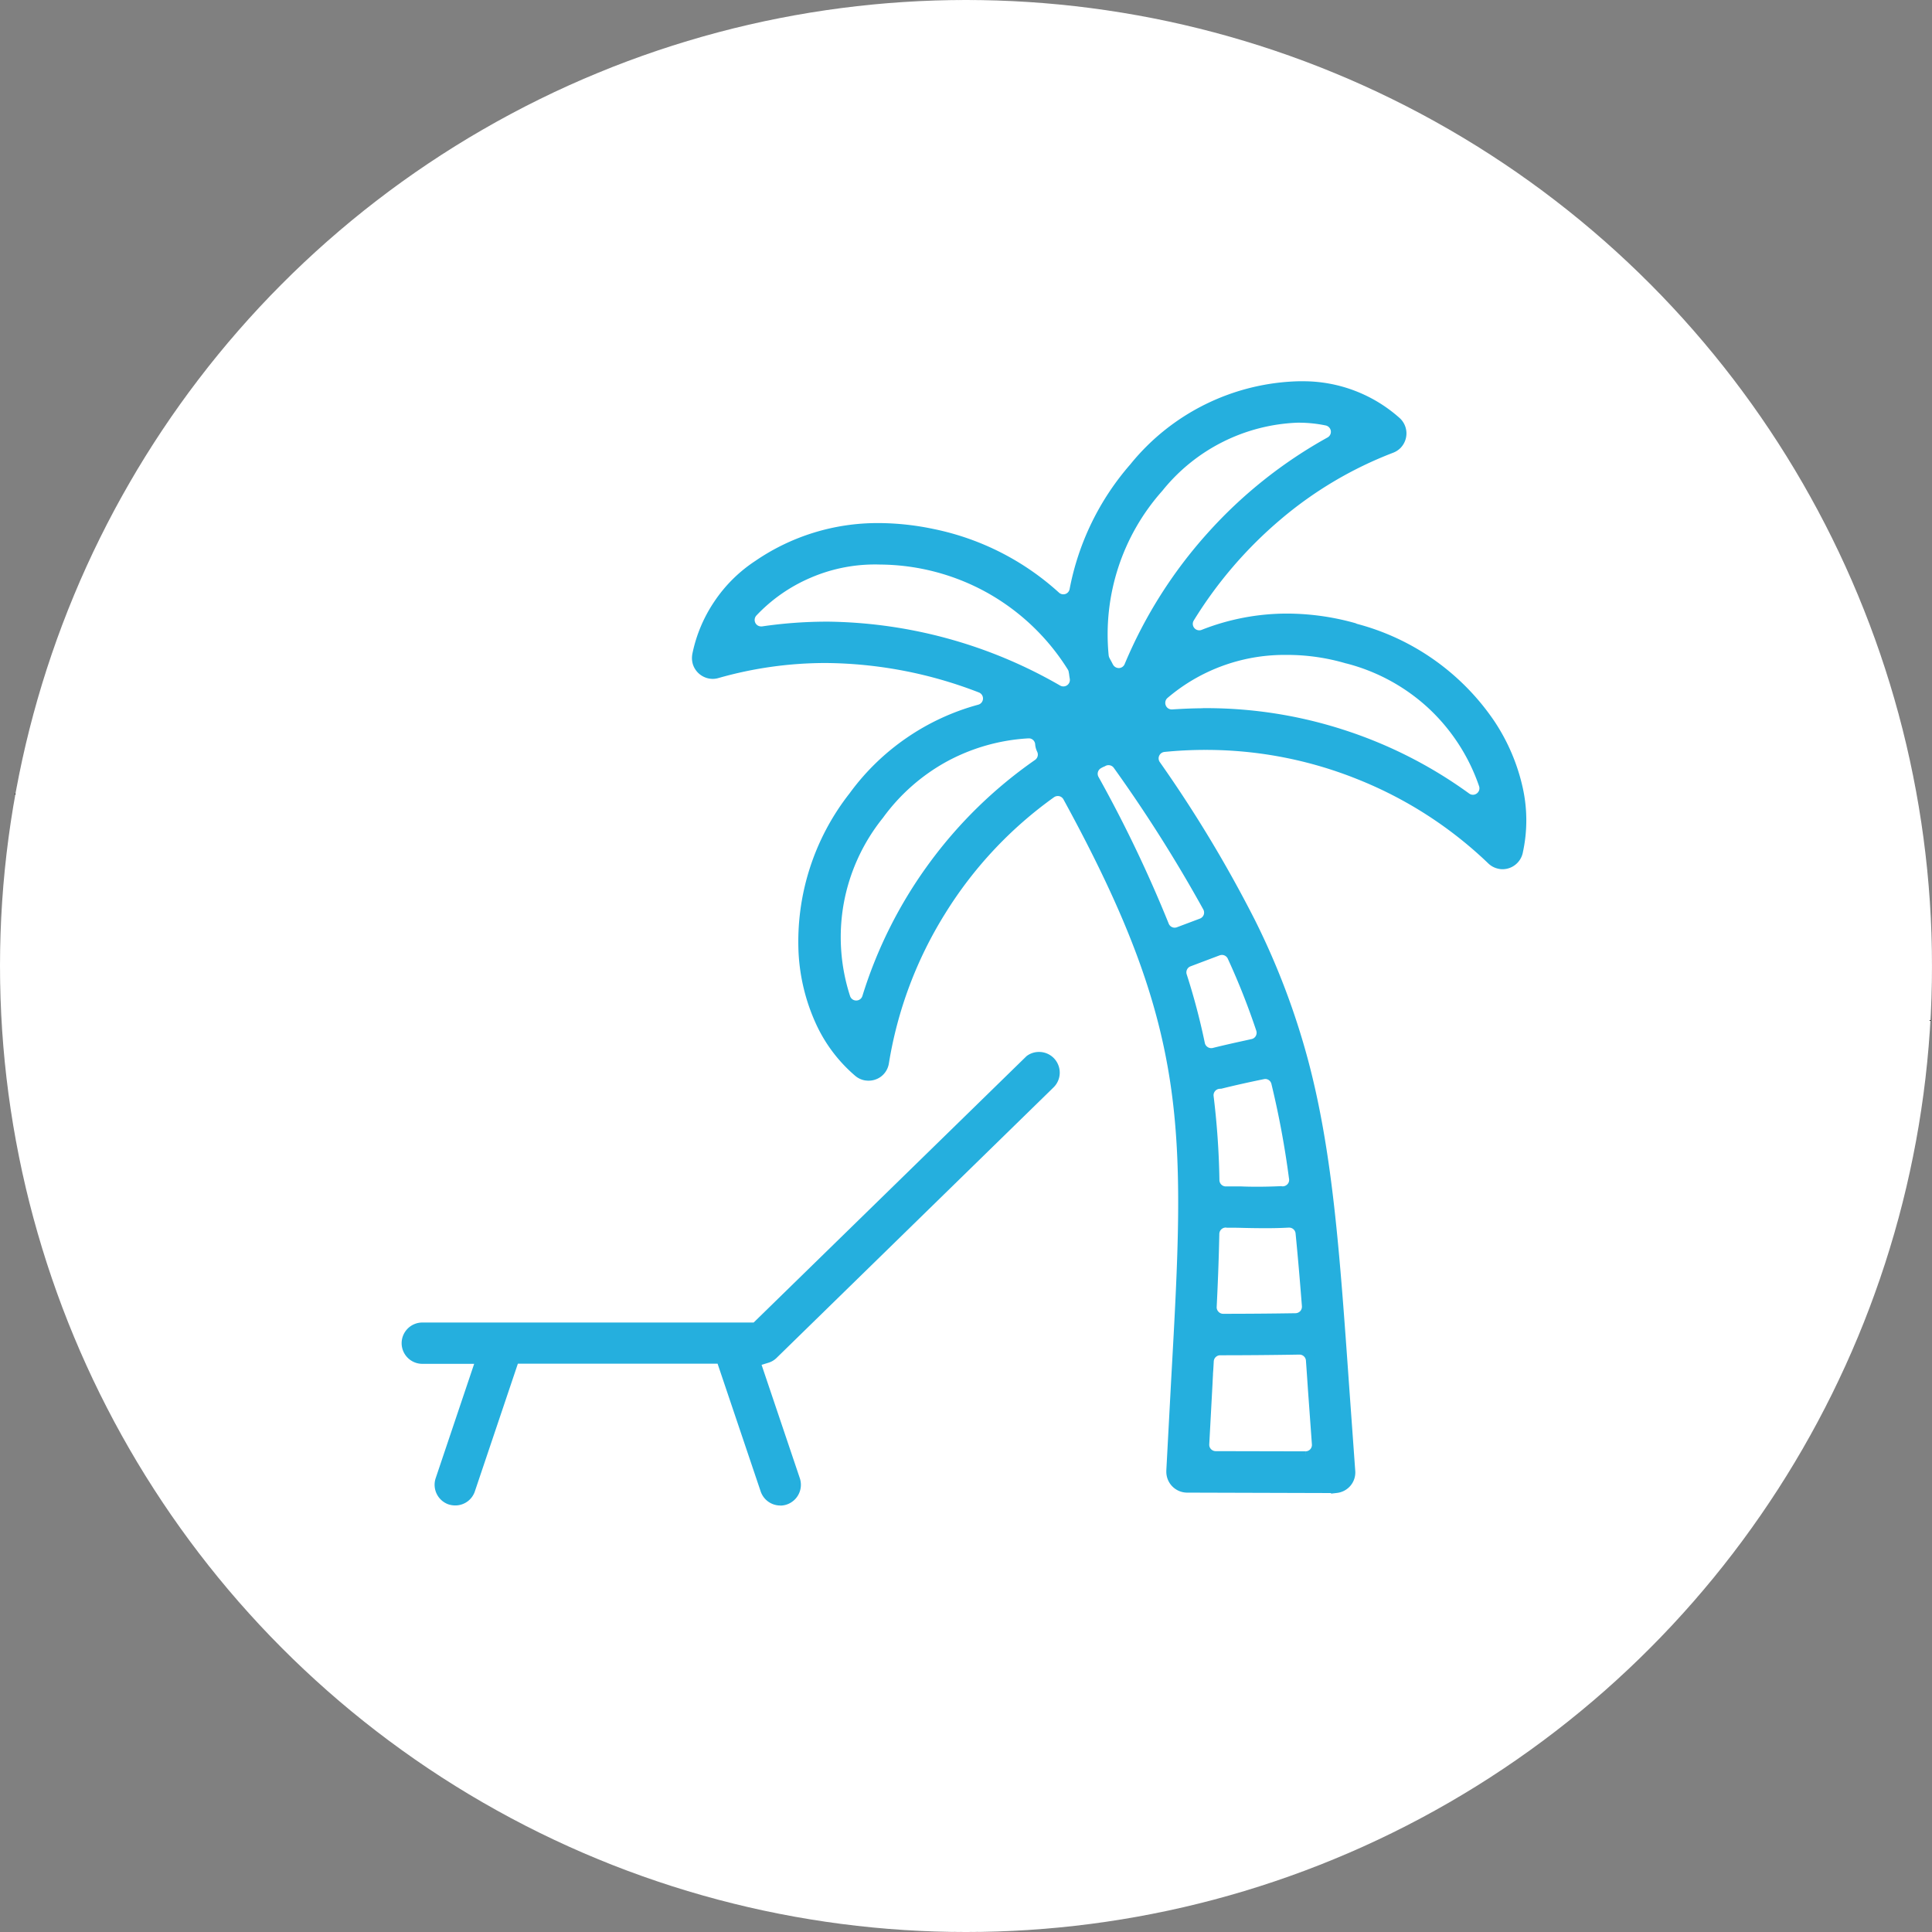 <svg xmlns="http://www.w3.org/2000/svg" width="190" height="190" viewBox="0 0 190 190">
  <rect x="0" y="0" width="190" height="190" fill="#808080" stroke="none"/>
  <g id="グループ_10734" data-name="グループ 10734" transform="translate(-434 -2577.766)">
    <circle id="楕円形_1_のコピー_5" data-name="楕円形 1 のコピー 5" cx="95" cy="95" r="95" transform="translate(434 2577.766)" fill="#fff"/>
    <path id="楕円形_1_のコピー_5_-_アウトライン" data-name="楕円形 1 のコピー 5 - アウトライン" d="M95,0A95,95,0,1,1,0,95,95,95,0,0,1,95,0Zm0,0a95,95,0,1,0,95,95A95,95,0,0,0,95,0Z" transform="translate(434 2577.766)" fill="#151515"/>
    <g id="_レイヤー_3" transform="translate(471.996 2613.763)">
      <path id="前面オブジェクトで型抜き_1" data-name="前面オブジェクトで型抜き 1" d="M9354.869-13627.664h0l-14.676-.043a1.544,1.544,0,0,1-1.522-1.546v-.095l.478-8.9v-.041c.681-12.176,1.17-20.972-.1-29.339-1.291-8.533-4.351-16.645-10.561-28a1.136,1.136,0,0,0-.743-.567,1.265,1.265,0,0,0-.251-.025,1.141,1.141,0,0,0-.66.208,40.489,40.489,0,0,0-10.863,11.617,40.506,40.506,0,0,0-5.583,14.889,1.528,1.528,0,0,1-.613,1,1.552,1.552,0,0,1-.895.283,1.5,1.5,0,0,1-.247-.019h-.02a1.5,1.5,0,0,1-.708-.325,14.213,14.213,0,0,1-3.744-4.954,18.757,18.757,0,0,1-1.667-6.776,23.114,23.114,0,0,1,4.933-15.4l.017-.025a22.7,22.7,0,0,1,12.345-8.488,1.132,1.132,0,0,0,.842-1.037,1.135,1.135,0,0,0-.728-1.119,43.05,43.05,0,0,0-15.225-2.927l-.012,0a38.9,38.9,0,0,0-10.691,1.5,1.562,1.562,0,0,1-.431.063,1.552,1.552,0,0,1-1.481-1.113,1.608,1.608,0,0,1-.039-.682,13.841,13.841,0,0,1,2.1-5.037,13.809,13.809,0,0,1,3.877-3.843,20.827,20.827,0,0,1,11.8-3.646h.168a26.091,26.091,0,0,1,5.287.593h.009a25.537,25.537,0,0,1,11.985,6.112,1.136,1.136,0,0,0,.77.3,1.163,1.163,0,0,0,.357-.056,1.133,1.133,0,0,0,.755-.87,25.558,25.558,0,0,1,5.911-12.091l.023-.035a21.541,21.541,0,0,1,16.111-7.9h.424a13.75,13.75,0,0,1,9.19,3.517,1.54,1.54,0,0,1,.051,2.171l-.009.012a1.575,1.575,0,0,1-.568.367,38.748,38.748,0,0,0-11.22,6.657,42.074,42.074,0,0,0-8.623,10.038,1.125,1.125,0,0,0,.094,1.323,1.131,1.131,0,0,0,.875.409,1.048,1.048,0,0,0,.408-.076,22.469,22.469,0,0,1,8.237-1.57,24.425,24.425,0,0,1,6.554.92,1.445,1.445,0,0,0,.219.084,23.079,23.079,0,0,1,13.174,9.338,18.934,18.934,0,0,1,2.734,6.412,14.192,14.192,0,0,1-.016,6.207v.008a1.544,1.544,0,0,1-1.484,1.17,1.383,1.383,0,0,1-.358-.047,1.5,1.5,0,0,1-.7-.384l.008.009a40.517,40.517,0,0,0-12.99-8.376,40.6,40.6,0,0,0-15.186-2.933,40.612,40.612,0,0,0-4.064.2,1.137,1.137,0,0,0-.915.653,1.128,1.128,0,0,0,.094,1.12c15.842,22.981,16.633,34.183,18.545,61.244l.592,8.217a1.534,1.534,0,0,1-.363,1.113,1.549,1.549,0,0,1-1.015.527Zm-3.631-13.614c-2.62.044-5.236.066-7.773.066a1.135,1.135,0,0,0-1.135,1.075c-.015.3-.033.6-.054.942v.017l-.016.273v.079c-.015.245-.029.5-.039.754l-.328,6.091a1.115,1.115,0,0,0,.308.842,1.135,1.135,0,0,0,.826.355l8.825.019a1.133,1.133,0,0,0,.833-.358,1.133,1.133,0,0,0,.3-.857l-.387-5.351c-.059-.871-.128-1.9-.2-2.895a1.135,1.135,0,0,0-1.128-1.053h-.025Zm-7.224-12.493a1.127,1.127,0,0,0-.733.27,1.143,1.143,0,0,0-.4.842c-.045,2.236-.129,4.582-.258,7.173a1.125,1.125,0,0,0,.313.837,1.117,1.117,0,0,0,.821.354c2.332,0,4.664-.019,7.127-.057a1.161,1.161,0,0,0,.825-.371,1.155,1.155,0,0,0,.293-.852c-.214-2.752-.419-5.1-.625-7.175a1.134,1.134,0,0,0-1.135-1.021h-.069c-.681.038-1.354.056-2.2.056s-1.659-.012-2.516-.036c-.438-.012-.851-.012-1.287-.012a.9.9,0,0,0-.162-.008Zm-.558-13.652h0l-.141.013a1.131,1.131,0,0,0-.764.428,1.125,1.125,0,0,0-.237.841,77.366,77.366,0,0,1,.568,8.209,1.134,1.134,0,0,0,1.105,1.115h1.525c.463.021.994.031,1.62.031.713,0,1.467-.018,2.3-.055a1.277,1.277,0,0,0,.173.015,1.136,1.136,0,0,0,.739-.277,1.1,1.1,0,0,0,.395-.858v-.025a1.119,1.119,0,0,0-.024-.228,88.17,88.17,0,0,0-1.731-9.3,1.134,1.134,0,0,0-1.1-.868,1.466,1.466,0,0,0-.227.028c-1.513.308-2.875.613-4.166.934Zm.177-13.16a1.32,1.32,0,0,0-.4.074l-2.86,1.08a1.133,1.133,0,0,0-.681,1.407,64.377,64.377,0,0,1,1.771,6.7,1.136,1.136,0,0,0,.515.731,1.131,1.131,0,0,0,.6.173,1.082,1.082,0,0,0,.274-.032c1.135-.283,2.27-.533,3.186-.734l.1-.021.512-.113a1.118,1.118,0,0,0,.746-.542,1.149,1.149,0,0,0,.094-.925,70.309,70.309,0,0,0-2.823-7.134,1.136,1.136,0,0,0-1.032-.665Zm-19-21.3h-.066a19.479,19.479,0,0,0-8.242,2.347,19.53,19.53,0,0,0-6.427,5.672,19.208,19.208,0,0,0-3.934,8.568,19.2,19.2,0,0,0,.628,9.41,1.132,1.132,0,0,0,1.08.782h.009a1.132,1.132,0,0,0,1.075-.794,43.661,43.661,0,0,1,6.476-12.882,43.676,43.676,0,0,1,10.313-10.075,1.142,1.142,0,0,0,.377-1.425,1.477,1.477,0,0,1-.152-.55,1.133,1.133,0,0,0-1.136-1.058Zm7.839,2.632a1.117,1.117,0,0,0-.567.156l-.026.015-.057.026-.046.022c-.107.05-.2.1-.294.153a1.135,1.135,0,0,0-.422,1.525,127.882,127.882,0,0,1,6.873,14.366,1.134,1.134,0,0,0,1.055.721,1.14,1.14,0,0,0,.4-.074l2.258-.85a1.155,1.155,0,0,0,.666-.665,1.144,1.144,0,0,0-.067-.937,141.059,141.059,0,0,0-8.831-13.977,1.131,1.131,0,0,0-.925-.482Zm9.53-4.6h.077a43.421,43.421,0,0,1,13.446,2.129,43.485,43.485,0,0,1,12.139,6.177,1.1,1.1,0,0,0,.664.214,1.128,1.128,0,0,0,.676-.227,1.133,1.133,0,0,0,.4-1.276,19.242,19.242,0,0,0-5.137-7.9,19.215,19.215,0,0,0-8.283-4.5,20.981,20.981,0,0,0-5.9-.857h-.339a18.209,18.209,0,0,0-11.777,4.346,1.131,1.131,0,0,0-.4.866v.011a1.145,1.145,0,0,0,.361.833,1.12,1.12,0,0,0,.768.3h.088c1.135-.075,2.184-.115,3.212-.115Zm-37.315-8.509h0a46.145,46.145,0,0,1,22.793,6.223,1.133,1.133,0,0,0,.567.149,1.131,1.131,0,0,0,.661-.213,1.132,1.132,0,0,0,.454-1.141c-.015-.084-.029-.172-.047-.29-.016-.136-.038-.27-.066-.4a1.086,1.086,0,0,0-.137-.358,22.447,22.447,0,0,0-8.085-7.727,22.428,22.428,0,0,0-10.808-2.855c-.177-.008-.357-.008-.533-.008a16.53,16.53,0,0,0-6.531,1.361,16.521,16.521,0,0,0-5.464,3.819,1.145,1.145,0,0,0-.184,1.3,1.132,1.132,0,0,0,1.01.615.962.962,0,0,0,.159-.011,43.556,43.556,0,0,1,6.205-.462Zm46.441-20.567a18.437,18.437,0,0,0-13.728,6.877,21.656,21.656,0,0,0-5.393,16.563,1.25,1.25,0,0,0,.113.393c.038.079.077.149.118.227l.016.029.041.072.018.034.012.021c.049.09.095.176.127.25a1.153,1.153,0,0,0,1.045.668h.008a1.132,1.132,0,0,0,1.027-.7,45.108,45.108,0,0,1,8.017-12.687,44.976,44.976,0,0,1,11.726-9.361,1.135,1.135,0,0,0,.567-1.158,1.14,1.14,0,0,0-.885-.944,13.511,13.511,0,0,0-2.724-.285h-.1Z" transform="translate(-9261.466 13738)" fill="#25afde"/>
      <path id="前面オブジェクトで型抜き_1_-_アウトライン" data-name="前面オブジェクトで型抜き 1 - アウトライン" d="M9354.369-13627.109v-.056l-14.183-.042a2.053,2.053,0,0,1-2.016-2.047v-.12l.478-8.94c.679-12.138,1.169-20.908-.092-29.235-1.282-8.473-4.325-16.535-10.5-27.83a.64.64,0,0,0-.411-.319.8.8,0,0,0-.145-.014h0a.645.645,0,0,0-.373.117,39.791,39.791,0,0,0-10.726,11.471,39.808,39.808,0,0,0-5.515,14.706,2.013,2.013,0,0,1-.813,1.324l0,0a2.04,2.04,0,0,1-1.182.375h-.017a1.958,1.958,0,0,1-.268-.019h-.026l-.042-.007a2,2,0,0,1-.942-.434,14.81,14.81,0,0,1-3.88-5.132,19.173,19.173,0,0,1-1.711-6.956,23.611,23.611,0,0,1,5.025-15.722l.02-.028a23.113,23.113,0,0,1,5.571-5.408,23.122,23.122,0,0,1,7.045-3.268.632.632,0,0,0,.475-.58.634.634,0,0,0-.408-.627,42.413,42.413,0,0,0-15.006-2.894l-.01,0h-.041a38.383,38.383,0,0,0-10.554,1.479,2.045,2.045,0,0,1-.565.082h0a2.064,2.064,0,0,1-1.959-1.473l0-.007a2.114,2.114,0,0,1-.052-.895l0-.019a14.259,14.259,0,0,1,2.178-5.219,14.23,14.23,0,0,1,4.013-3.979,21.237,21.237,0,0,1,12.053-3.731h.2a26.633,26.633,0,0,1,5.313.587h.007l.077.017a26.056,26.056,0,0,1,12.221,6.231.632.632,0,0,0,.433.171.692.692,0,0,0,.2-.03.632.632,0,0,0,.419-.485,26.081,26.081,0,0,1,6.006-12.306l.019-.028.016-.019a22.024,22.024,0,0,1,16.485-8.085h.444a14.23,14.23,0,0,1,9.517,3.645l.013.012a2.044,2.044,0,0,1,.088,2.853l-.013.018-.024.024a2.088,2.088,0,0,1-.748.483,38.167,38.167,0,0,0-11.071,6.57,41.5,41.5,0,0,0-8.521,9.919.627.627,0,0,0,.05.739.63.63,0,0,0,.486.231h.027a.538.538,0,0,0,.2-.041,22.886,22.886,0,0,1,8.423-1.605,24.947,24.947,0,0,1,6.689.938l.04.012.038.018a.94.94,0,0,0,.138.054,23.582,23.582,0,0,1,13.454,9.539,19.36,19.36,0,0,1,2.81,6.585,14.789,14.789,0,0,1,0,6.371v.014l-.015.06a2.045,2.045,0,0,1-1.966,1.549,1.885,1.885,0,0,1-.483-.062,2,2,0,0,1-.92-.5h0a39.865,39.865,0,0,0-12.83-8.272,39.937,39.937,0,0,0-14.962-2.9H9342a40.151,40.151,0,0,0-4.014.2.643.643,0,0,0-.513.366.632.632,0,0,0,.052.626,127,127,0,0,1,9.349,15.521,72.948,72.948,0,0,1,5.219,13.726c2.43,9.1,3.115,18.81,4.065,32.244l.592,8.219a2.025,2.025,0,0,1-.481,1.474,2.046,2.046,0,0,1-1.345.7Zm-14.171-1.1,14.651.043a1.044,1.044,0,0,0,.656-.354,1.031,1.031,0,0,0,.243-.748l-.593-8.219c-1.905-26.968-2.693-38.128-18.458-61a1.636,1.636,0,0,1-.135-1.616,1.645,1.645,0,0,1,1.317-.938,41.016,41.016,0,0,1,4.115-.206h.038a40.926,40.926,0,0,1,15.334,2.969,40.84,40.84,0,0,1,13.144,8.473h0a.991.991,0,0,0,.468.256l.017,0a.889.889,0,0,0,.229.029,1.043,1.043,0,0,0,.988-.75l.009-.038a13.78,13.78,0,0,0,.015-5.988,18.343,18.343,0,0,0-2.662-6.243,22.579,22.579,0,0,0-12.886-9.132l-.01,0a1.837,1.837,0,0,1-.254-.094,23.954,23.954,0,0,0-6.383-.891,21.884,21.884,0,0,0-8.052,1.535,1.529,1.529,0,0,1-.571.111h-.027a1.626,1.626,0,0,1-1.253-.59,1.621,1.621,0,0,1-.133-1.908,42.519,42.519,0,0,1,8.724-10.154,39.13,39.13,0,0,1,11.364-6.742,1.083,1.083,0,0,0,.369-.23l.023-.025a1.043,1.043,0,0,0-.028-1.461,13.23,13.23,0,0,0-8.842-3.383h-.425a21.026,21.026,0,0,0-15.716,7.7l-.028.042-.021.025a25.075,25.075,0,0,0-5.8,11.854,1.632,1.632,0,0,1-1.088,1.251h0a1.638,1.638,0,0,1-.511.08,1.633,1.633,0,0,1-1.108-.433,25.047,25.047,0,0,0-11.671-5.975h-.011l-.08-.018a25.676,25.676,0,0,0-5.186-.581h-.192a20.248,20.248,0,0,0-11.492,3.559l-.008.006a13.254,13.254,0,0,0-3.736,3.7,13.294,13.294,0,0,0-2.024,4.847,1.131,1.131,0,0,0,.027.457,1.058,1.058,0,0,0,1,.75,1.1,1.1,0,0,0,.29-.042,39.4,39.4,0,0,1,10.79-1.519l.015,0h.044a43.408,43.408,0,0,1,15.4,2.961,1.63,1.63,0,0,1,1.045,1.611,1.628,1.628,0,0,1-1.213,1.494,22.273,22.273,0,0,0-12.062,8.29l-.035.05a22.614,22.614,0,0,0-4.826,15.069,18.171,18.171,0,0,0,1.623,6.592,13.785,13.785,0,0,0,3.612,4.78,1,1,0,0,0,.432.207h.011l.038.006a.987.987,0,0,0,.155.013h.016a1.045,1.045,0,0,0,.6-.19,1.02,1.02,0,0,0,.409-.67,40.8,40.8,0,0,1,5.652-15.074,40.77,40.77,0,0,1,11-11.76,1.637,1.637,0,0,1,.946-.3h.007a1.774,1.774,0,0,1,.349.035l.013,0a1.637,1.637,0,0,1,1.07.816c6.239,11.4,9.314,19.563,10.615,28.158,1.276,8.428.784,17.236.1,29.428v.054l-.477,8.885v.081A1.048,1.048,0,0,0,9340.2-13628.207Zm11.661-2.058h-.01l-8.823-.019a1.637,1.637,0,0,1-1.188-.513,1.614,1.614,0,0,1-.443-1.216l.328-6.083c.01-.257.024-.519.038-.745v-.093l.024-.441c.018-.286.032-.533.045-.787a1.635,1.635,0,0,1,1.632-1.551h0c2.527,0,5.14-.022,7.764-.066h.039a1.643,1.643,0,0,1,1.627,1.517c.072.97.141,1.963.2,2.9l.387,5.348a1.638,1.638,0,0,1-.435,1.234A1.638,1.638,0,0,1,9351.859-13630.265Zm-9.1-8.625v.095c-.014.236-.028.488-.038.743v.008l-.328,6.091a.619.619,0,0,0,.17.469.639.639,0,0,0,.465.2l8.826.019.006.5v-.5a.636.636,0,0,0,.462-.2.633.633,0,0,0,.166-.478l-.387-5.352c-.062-.935-.13-1.926-.2-2.894a.637.637,0,0,0-.631-.59h-.023c-2.626.044-5.244.066-7.778.066h0a.636.636,0,0,0-.634.6c-.013.257-.028.519-.045.8Zm1-4.907a1.629,1.629,0,0,1-1.184-.509,1.63,1.63,0,0,1-.45-1.207c.128-2.574.212-4.915.257-7.157a1.647,1.647,0,0,1,.575-1.213,1.633,1.633,0,0,1,1.037-.389h0a1.653,1.653,0,0,1,.212.008c.429,0,.835,0,1.27.012.849.024,1.667.036,2.5.036s1.491-.017,2.169-.055h.105a1.628,1.628,0,0,1,1.624,1.472c.21,2.111.415,4.461.626,7.186a1.667,1.667,0,0,1-.419,1.225l-.006.006a1.667,1.667,0,0,1-1.181.531C9348.491-13643.816,9346.158-13643.8,9343.759-13643.8Zm.27-9.535-.014.061a.631.631,0,0,0-.409.15.64.64,0,0,0-.224.473c-.045,2.25-.13,4.6-.259,7.186a.624.624,0,0,0,.174.465l.006.006a.622.622,0,0,0,.452.2c2.4,0,4.727-.02,7.123-.057a.666.666,0,0,0,.464-.208.656.656,0,0,0,.163-.48c-.211-2.713-.415-5.056-.623-7.159a.633.633,0,0,0-.63-.571h-.063c-.692.038-1.375.056-2.211.056s-1.672-.012-2.53-.036c-.431-.012-.84-.012-1.272-.012h-.036l-.036,0a.285.285,0,0,0-.071,0Zm3.106-2.955c-.64,0-1.174-.01-1.632-.031h-1.526a1.631,1.631,0,0,1-1.593-1.607,77.3,77.3,0,0,0-.564-8.155,1.636,1.636,0,0,1,.341-1.212,1.625,1.625,0,0,1,1.1-.615h.013l.151-.014c1.292-.319,2.646-.623,4.14-.927a1.978,1.978,0,0,1,.3-.037h.026a1.63,1.63,0,0,1,1.586,1.251,88.791,88.791,0,0,1,1.738,9.339,1.616,1.616,0,0,1,.031.31v.032a1.587,1.587,0,0,1-.57,1.232,1.635,1.635,0,0,1-1.062.4h-.011c-.062,0-.126-.006-.187-.013C9348.6-13656.3,9347.85-13656.287,9347.135-13656.287Zm-3.139-1.031h1.542c.445.021.967.03,1.6.03.713,0,1.459-.018,2.28-.055l.05,0,.049.008a.839.839,0,0,0,.1.009.638.638,0,0,0,.409-.155l.007-.006a.6.6,0,0,0,.215-.467v-.041a.656.656,0,0,0-.014-.118l-.007-.036a87.92,87.92,0,0,0-1.722-9.251.631.631,0,0,0-.6-.486.87.87,0,0,0-.135.018c-1.5.306-2.857.609-4.149.93l-.047.012-.077,0-.124.011a.63.63,0,0,0-.421.238l0,0a.625.625,0,0,0-.132.468,78.031,78.031,0,0,1,.572,8.263A.633.633,0,0,0,9344-13657.318Zm-1.4-12.6h-.012a1.628,1.628,0,0,1-.867-.249,1.643,1.643,0,0,1-.738-1.052,64.16,64.16,0,0,0-1.757-6.651,1.631,1.631,0,0,1,.981-2.029l2.869-1.083a1.837,1.837,0,0,1,.551-.1l.014.464v-.464a1.639,1.639,0,0,1,1.487.958,71.241,71.241,0,0,1,2.843,7.183,1.655,1.655,0,0,1-.134,1.33,1.624,1.624,0,0,1-1.076.784l-.6.134c-.853.188-2.019.443-3.173.731A1.582,1.582,0,0,1,9342.592-13669.917Zm.813-10.123-2.854,1.078a.632.632,0,0,0-.381.787,65.115,65.115,0,0,1,1.783,6.752.638.638,0,0,0,.288.407.631.631,0,0,0,.339.1h.012a.574.574,0,0,0,.142-.018c1.168-.291,2.342-.549,3.2-.737l.615-.137a.614.614,0,0,0,.412-.3.65.65,0,0,0,.053-.521,69.939,69.939,0,0,0-2.8-7.08.636.636,0,0,0-.57-.374A.821.821,0,0,0,9343.4-13680.04Zm-35.733,5.439a1.631,1.631,0,0,1-1.557-1.127,19.77,19.77,0,0,1-.645-9.655,19.773,19.773,0,0,1,4.028-8.782,20.151,20.151,0,0,1,6.584-5.807,20.12,20.12,0,0,1,8.049-2.381v-.025l.5-.007a1.637,1.637,0,0,1,1.631,1.522.977.977,0,0,0,.1.36l.006.011a1.638,1.638,0,0,1-.543,2.049,43.1,43.1,0,0,0-10.2,9.96,43.092,43.092,0,0,0-6.4,12.734,1.627,1.627,0,0,1-1.521,1.146Zm16.907-26.779a19.1,19.1,0,0,0-8.017,2.286,19.134,19.134,0,0,0-6.261,5.525l-.016.021a18.777,18.777,0,0,0-3.832,8.346,18.76,18.76,0,0,0,.612,9.164.633.633,0,0,0,.58.438h.031a.629.629,0,0,0,.6-.443,44.079,44.079,0,0,1,6.55-13.027,44.09,44.09,0,0,1,10.43-10.19.639.639,0,0,0,.213-.8,1.992,1.992,0,0,1-.2-.729v-.006a.633.633,0,0,0-.561-.586Zm14.407,19.617a1.623,1.623,0,0,1-1.52-1.038,127.973,127.973,0,0,0-6.845-14.306,1.625,1.625,0,0,1,.606-2.2c.1-.062.213-.118.33-.173l.1-.046a1.614,1.614,0,0,1,.815-.223h.016a1.632,1.632,0,0,1,1.333.694,141.913,141.913,0,0,1,8.86,14.022,1.648,1.648,0,0,1,.1,1.352l0,.007a1.654,1.654,0,0,1-.954.953l-2.261.851A1.62,1.62,0,0,1,9338.985-13681.763Zm-6.95-16.837-.052.024c-.09.042-.172.085-.251.132a.631.631,0,0,0-.236.854,128.919,128.919,0,0,1,6.9,14.419.631.631,0,0,0,.591.408.644.644,0,0,0,.225-.043l2.257-.849a.654.654,0,0,0,.373-.372.642.642,0,0,0-.038-.524,141.145,141.145,0,0,0-8.8-13.924l0,0a.631.631,0,0,0-.516-.269h-.015a.622.622,0,0,0-.313.087l-.069.037Zm36.282,3.768a1.613,1.613,0,0,1-.953-.312,42.9,42.9,0,0,0-12-6.1,42.871,42.871,0,0,0-13.129-2.1l0,0H9342c-.98,0-2.02.037-3.179.114h-.033c-.021,0-.048,0-.072,0h-.016a1.607,1.607,0,0,1-1.11-.441,1.648,1.648,0,0,1-.519-1.171v-.034a1.629,1.629,0,0,1,.578-1.25,18.727,18.727,0,0,1,12.1-4.464h.339a21.5,21.5,0,0,1,6.033.875,19.783,19.783,0,0,1,8.489,4.614,19.819,19.819,0,0,1,5.271,8.105,1.629,1.629,0,0,1-.579,1.842,1.635,1.635,0,0,1-.972.323Zm-26.558-9.52h.336a43.861,43.861,0,0,1,13.582,2.153,43.918,43.918,0,0,1,12.278,6.248.608.608,0,0,0,.361.118h0a.633.633,0,0,0,.38-.127.632.632,0,0,0,.228-.716,18.8,18.8,0,0,0-5-7.693,18.77,18.77,0,0,0-8.067-4.382l-.018,0a20.466,20.466,0,0,0-5.759-.837h-.337a17.728,17.728,0,0,0-11.454,4.227.63.63,0,0,0-.226.465v.029a.647.647,0,0,0,.2.47.621.621,0,0,0,.42.17h.077c1.081-.071,2.061-.109,2.987-.114Zm-13.721-1.137a1.638,1.638,0,0,1-.81-.215,45.735,45.735,0,0,0-22.5-6.157h-.052a43.127,43.127,0,0,0-6.134.457,1.465,1.465,0,0,1-.215.016h-.017a1.627,1.627,0,0,1-1.455-.887,1.653,1.653,0,0,1,.263-1.87,16.935,16.935,0,0,1,5.632-3.937,16.932,16.932,0,0,1,6.729-1.4c.179,0,.362,0,.547.008a22.992,22.992,0,0,1,11.039,2.919,23.013,23.013,0,0,1,8.266,7.9l0,0a1.585,1.585,0,0,1,.2.519c.031.15.055.293.072.438.017.114.031.2.043.265a1.637,1.637,0,0,1-.656,1.639,1.619,1.619,0,0,1-.951.306Zm-23.351-7.372a46.734,46.734,0,0,1,23.04,6.29.633.633,0,0,0,.311.082h.006a.632.632,0,0,0,.369-.118.635.635,0,0,0,.256-.639l0-.011c-.014-.075-.029-.17-.049-.3l0-.016a3.532,3.532,0,0,0-.059-.357l0-.009a.577.577,0,0,0-.072-.192,22.011,22.011,0,0,0-7.9-7.551,21.98,21.98,0,0,0-10.566-2.792H9310c-.165-.008-.341-.008-.511-.008a15.952,15.952,0,0,0-6.333,1.32,15.916,15.916,0,0,0-5.3,3.7.647.647,0,0,0-.1.729.629.629,0,0,0,.562.343h.02a.607.607,0,0,0,.069,0,44.143,44.143,0,0,1,6.228-.468Zm28.787,5.568h-.015a1.657,1.657,0,0,1-1.464-.958l-.006-.011c-.024-.057-.066-.135-.107-.211l-.115-.212c-.032-.061-.065-.122-.1-.193a1.752,1.752,0,0,1-.159-.549v-.011a22.205,22.205,0,0,1,5.508-16.937,18.926,18.926,0,0,1,14.092-7.054l.218-.007.011.011a14.005,14.005,0,0,1,2.721.295,1.649,1.649,0,0,1,1.276,1.359,1.643,1.643,0,0,1-.817,1.669,44.379,44.379,0,0,0-11.6,9.258,44.524,44.524,0,0,0-7.929,12.547,1.631,1.631,0,0,1-1.48,1Zm-.569-1.375a.653.653,0,0,0,.589.374h.028a.631.631,0,0,0,.545-.389,45.519,45.519,0,0,1,8.106-12.828,45.378,45.378,0,0,1,11.855-9.465.636.636,0,0,0,.315-.646.645.645,0,0,0-.5-.53,13.029,13.029,0,0,0-2.619-.273h-.172a17.922,17.922,0,0,0-13.27,6.688l-.017.02a21.208,21.208,0,0,0-5.269,16.175.748.748,0,0,0,.067.231c.023.051.05.1.079.154l.113.207C9332.813-13708.857,9332.865-13708.759,9332.906-13708.667Z" transform="translate(-9261.466 13738)" fill="#25afde"/>
      <path id="前面オブジェクトで型抜き_2" data-name="前面オブジェクトで型抜き 2" d="M9296.776-13692.39a1.562,1.562,0,0,1-.492-.077,1.54,1.54,0,0,1-.962-1.94l4.01-11.912h-5.8a1.532,1.532,0,0,1-1.528-1.531,1.533,1.533,0,0,1,1.528-1.532h32.795l26.959-26.321a1.5,1.5,0,0,1,.881-.291h.022a1.535,1.535,0,0,1,1.421.955,1.538,1.538,0,0,1-.353,1.682l-27.241,26.606-.008.008a1.471,1.471,0,0,1-.629.352l-1.114.341,3.926,11.642a1.558,1.558,0,0,1-.965,1.946,1.463,1.463,0,0,1-.48.08,1.539,1.539,0,0,1-1.459-1.045l-4.352-12.9h-20.359l-4.346,12.9A1.522,1.522,0,0,1,9296.776-13692.39Z" transform="translate(-9290 13803.95)" fill="#25afde"/>
      <path id="前面オブジェクトで型抜き_2_-_アウトライン" data-name="前面オブジェクトで型抜き 2 - アウトライン" d="M9328.744-13691.883l0-.5v-.5a.968.968,0,0,0,.318-.053,1.052,1.052,0,0,0,.653-1.317l-4.089-12.126,1.622-.5a.984.984,0,0,0,.411-.229l.006-.006,27.241-26.606a1.036,1.036,0,0,0,.239-1.137,1.031,1.031,0,0,0-.958-.643h-.03a1.014,1.014,0,0,0-.551.175l-27.078,26.438h-33a1.035,1.035,0,0,0-1.028,1.033,1.033,1.033,0,0,0,1.029,1.03h6.5l-.223.659-4.01,11.912a1.042,1.042,0,0,0,.646,1.307,1.063,1.063,0,0,0,.325.052h.018a1.023,1.023,0,0,0,.97-.7l4.46-13.241h21.078l.114.34,4.352,12.9a1.037,1.037,0,0,0,.983.705v1a2.039,2.039,0,0,1-1.931-1.385l-4.237-12.561h-19.641l-4.231,12.56a2.021,2.021,0,0,1-1.917,1.379h-.018a2.059,2.059,0,0,1-.638-.1l-.008,0a2.044,2.044,0,0,1-1.274-2.57l3.788-11.255h-5.105a2.035,2.035,0,0,1-2.028-2.031,2.037,2.037,0,0,1,2.027-2.032h32.592l26.838-26.2.028-.021a2.012,2.012,0,0,1,1.175-.389h.037a2.027,2.027,0,0,1,1.872,1.267,2.028,2.028,0,0,1-.468,2.229l-27.253,26.618a1.973,1.973,0,0,1-.834.469l-.615.188,3.764,11.16a2.047,2.047,0,0,1-1.273,2.571A1.98,1.98,0,0,1,9328.744-13691.883Z" transform="translate(-9290 13803.95)" fill="#25afde"/>
    </g>
  </g>
</svg>
